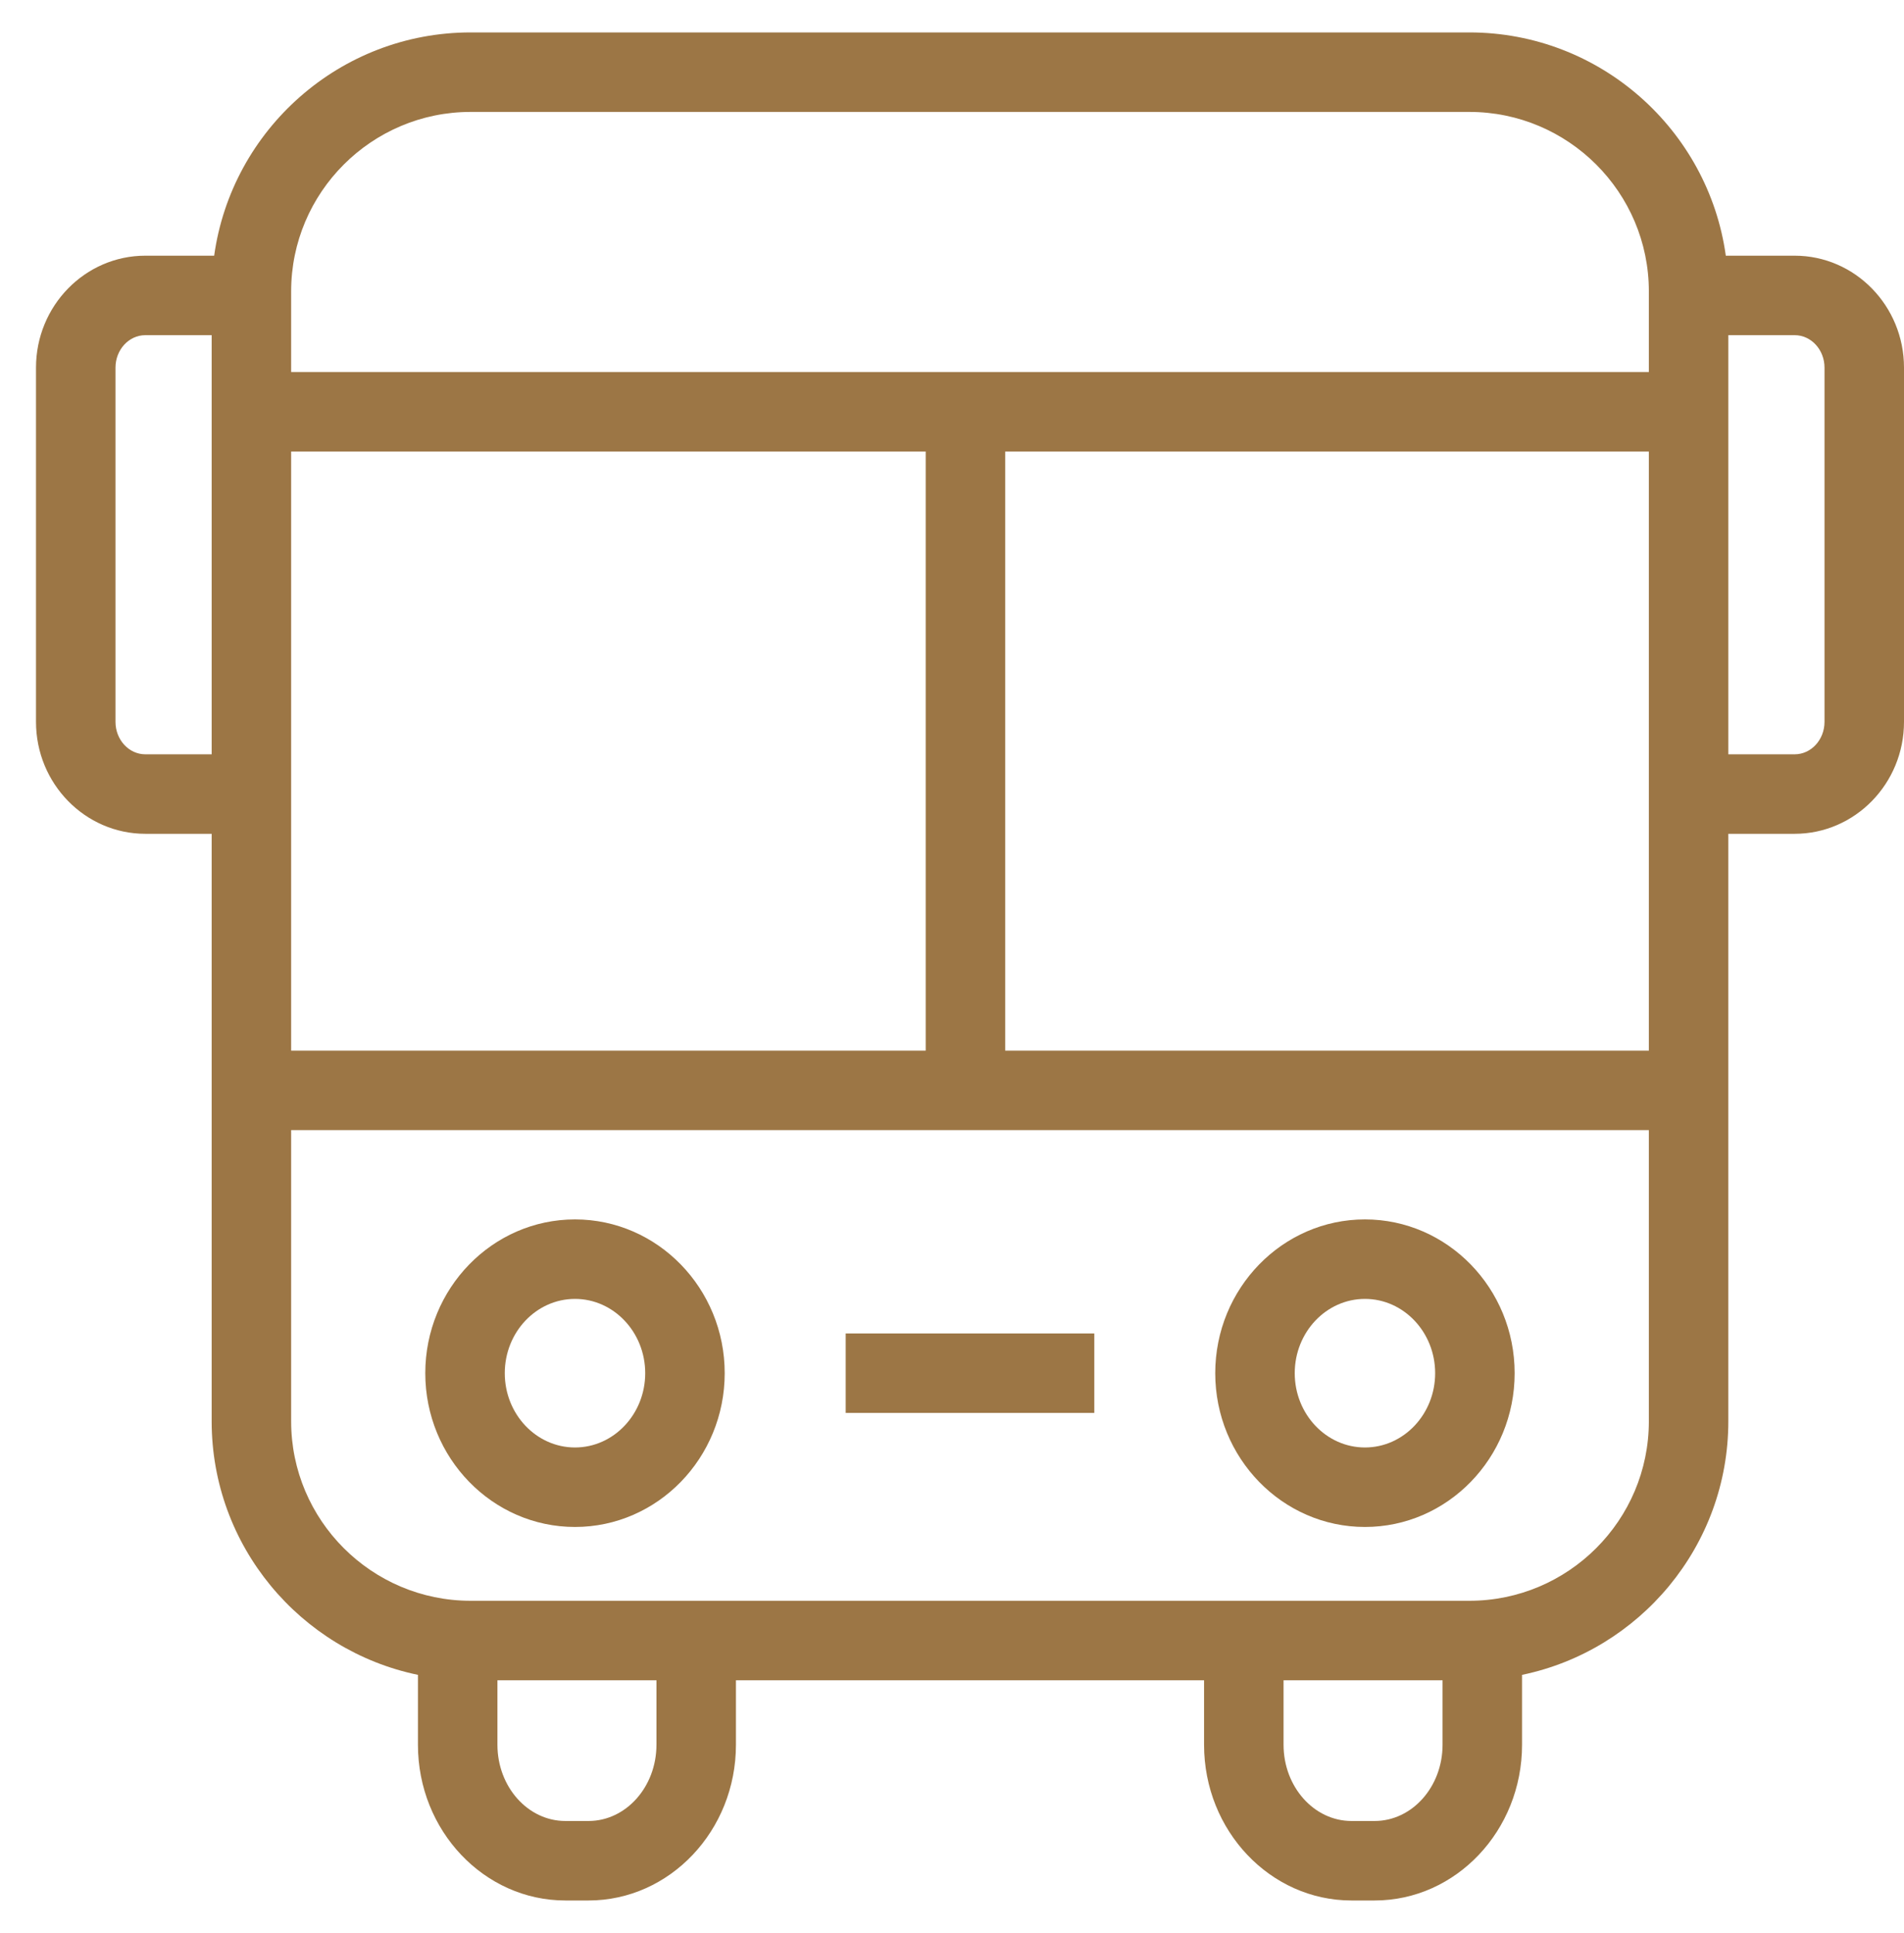 <svg width="132" height="134" viewBox="0 0 132 134" fill="none" xmlns="http://www.w3.org/2000/svg">
<path d="M94.629 84.536C88.905 84.536 84.25 89.319 84.25 95.197C84.25 101.075 88.905 105.858 94.629 105.858C100.352 105.858 105.007 101.075 105.007 95.197C105.007 89.319 100.352 84.536 94.629 84.536ZM94.629 100.347C91.945 100.347 89.761 98.037 89.761 95.197C89.761 92.357 91.944 90.047 94.629 90.047C97.313 90.047 99.496 92.357 99.496 95.197C99.496 98.037 97.313 100.347 94.629 100.347Z" fill="#9C7645"/>
<path d="M39.863 84.536C34.14 84.536 29.484 89.319 29.484 95.197C29.484 101.075 34.14 105.858 39.863 105.858C45.587 105.858 50.242 101.075 50.242 95.197C50.242 89.319 45.587 84.536 39.863 84.536ZM39.863 100.347C37.179 100.347 34.995 98.037 34.995 95.197C34.995 92.357 37.179 90.047 39.863 90.047C42.547 90.047 44.731 92.357 44.731 95.197C44.731 98.037 42.547 100.347 39.863 100.347Z" fill="#9C7645"/>
<path d="M75.865 92.442H58.629V97.952H75.865V92.442Z" fill="#9C7645"/>
<path d="M124.42 17.726H119.646C118.436 8.994 110.926 2.248 101.867 2.248H32.628C23.569 2.248 16.059 8.994 14.848 17.726H10.076C5.896 17.726 2.496 21.206 2.496 25.485V50.045C2.496 54.323 5.896 57.804 10.076 57.804H14.674V98.531C14.674 107.179 20.821 114.419 28.975 116.111V120.958C28.975 126.91 33.561 131.752 39.195 131.752H40.801C46.436 131.752 51.021 126.91 51.021 120.958V116.486H83.475V120.958C83.475 126.91 88.06 131.752 93.695 131.752H95.3C100.934 131.752 105.52 126.91 105.52 120.958V116.111C113.674 114.419 119.821 107.179 119.821 98.531V57.804H124.42C128.6 57.804 132 54.324 132 50.045V25.485C132 21.206 128.6 17.726 124.42 17.726ZM32.628 7.759H101.867C108.729 7.759 114.311 13.341 114.311 20.201V25.791H20.184V20.201C20.184 13.341 25.766 7.759 32.628 7.759ZM20.184 31.302H64.177V72.834H20.184V31.302ZM69.688 31.302H114.311V72.834H69.688V31.302ZM10.076 52.293C8.935 52.293 8.007 51.284 8.007 50.045V25.485C8.007 24.245 8.935 23.236 10.076 23.236H14.674V52.293L10.076 52.293ZM45.51 120.958C45.51 123.871 43.398 126.241 40.801 126.241H39.195C36.598 126.241 34.486 123.871 34.486 120.958V116.486H45.511V120.958H45.51ZM95.3 126.241H93.695C91.098 126.241 88.986 123.871 88.986 120.958V116.486H100.009V120.958C100.009 123.871 97.897 126.241 95.3 126.241ZM101.867 110.975H32.628C25.766 110.975 20.184 105.393 20.184 98.531V78.345H114.311V98.531C114.311 105.393 108.728 110.975 101.867 110.975ZM126.489 50.045C126.489 51.284 125.561 52.293 124.42 52.293H119.822V23.236H124.42C125.561 23.236 126.489 24.245 126.489 25.485V50.045Z" fill="#9C7645"/>
</svg>
